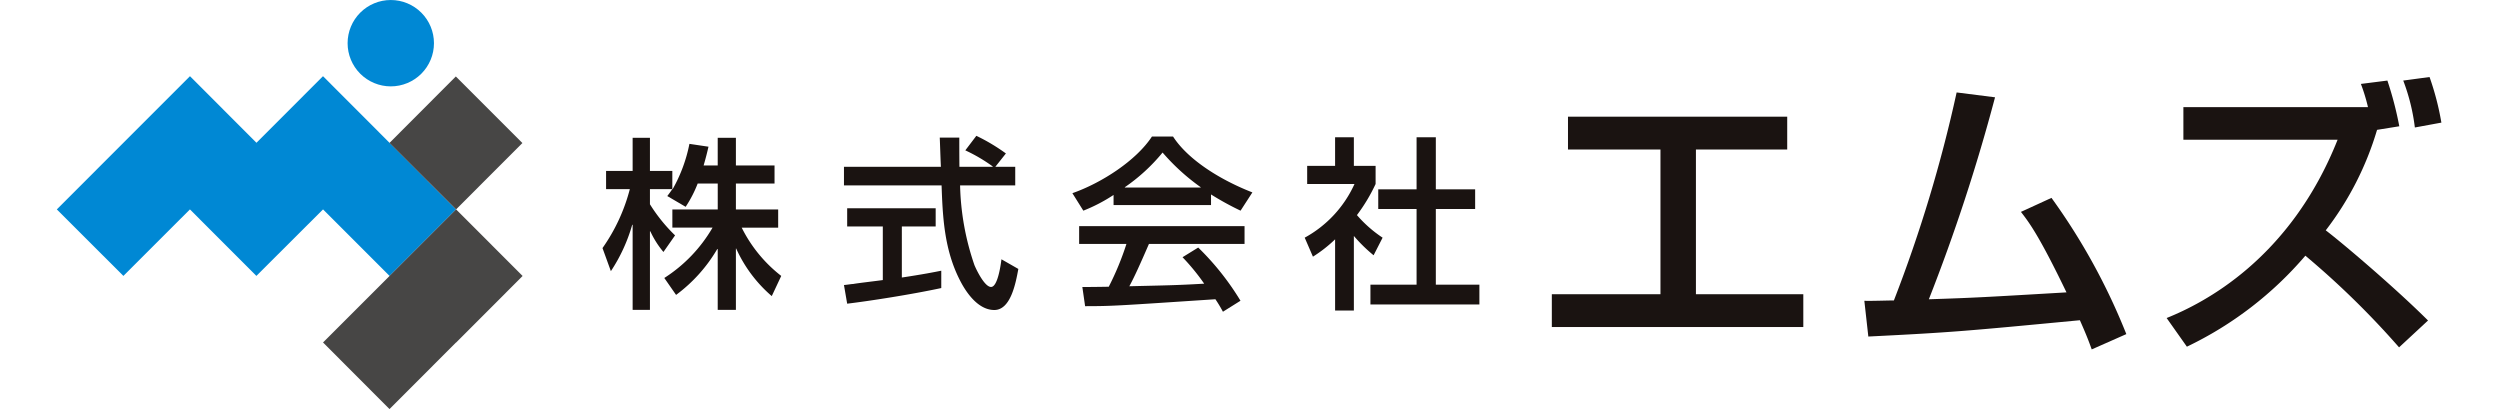 <svg xmlns="http://www.w3.org/2000/svg" xmlns:xlink="http://www.w3.org/1999/xlink" width="220" height="36" viewBox="0 0 220 36"><defs><clipPath id="a"><rect width="220" height="36" transform="translate(7776 7162)" fill="#fff" stroke="#707070" stroke-width="1"/></clipPath><clipPath id="b"><path d="M84.415,19.449a3.8,3.8,0,1,0,3.8-3.8,3.8,3.8,0,0,0-3.8,3.8" transform="translate(-84.415 -15.648)" fill="none"/></clipPath><radialGradient id="c" cx="0.863" cy="2.33" r="4.203" gradientTransform="matrix(1, 0, 0, -1, 0, 11.98)" gradientUnits="objectBoundingBox"><stop offset="0" stop-color="#c8e9fb"/><stop offset="0.68" stop-color="#0092e5"/><stop offset="1" stop-color="#0088d4"/></radialGradient><clipPath id="d"><path d="M94.1,23.573l-5.85-5.859L76.532,29.436l5.859,5.853,5.856-5.853,5.846,5.853h0l5.866-5.853,5.85,5.853,5.853-5.853L99.956,17.714Z" transform="translate(-76.532 -17.714)" fill="none"/></clipPath><radialGradient id="e" cx="0.915" cy="0.626" r="1.818" gradientTransform="matrix(0.5, 0, 0, -1, -3.534, 4.419)" xlink:href="#c"/><clipPath id="f"><path d="M89.6,23.57l5.853,5.85L89.6,35.273l-.013.023-5.837,5.833L89.6,46.992l5.853-5.859v.013l5.856-5.863v-.01l-5.85-5.853,5.837-5.84-5.859-5.859Z" transform="translate(-83.748 -17.721)" fill="none"/></clipPath><radialGradient id="g" cx="0.368" cy="0.439" r="0.527" gradientTransform="matrix(1.666, 0, 0, -1, 10.314, 2.652)" gradientUnits="objectBoundingBox"><stop offset="0" stop-color="#d4d5d5"/><stop offset="0.511" stop-color="#767676"/><stop offset="1" stop-color="#474645"/></radialGradient></defs><g transform="translate(-7776 -7162)" clip-path="url(#a)"><g transform="translate(-5.437 -0.28)"><path d="M99.7,23.409a10.571,10.571,0,0,1-1.058,2.048l-1.617-.948c.182-.23.266-.354.445-.607H95.5v1.331a14.374,14.374,0,0,0,2.211,2.737l-1.023,1.461a7.938,7.938,0,0,1-1.152-1.818H95.5v6.914H93.977V27.042h-.039a14.637,14.637,0,0,1-1.876,4.077l-.737-2.032A15.914,15.914,0,0,0,93.73,23.9H91.64V22.3h2.337V19.384H95.5V22.3h1.97v1.6H97.5a13.284,13.284,0,0,0,1.474-3.983l1.678.25c-.1.438-.221.941-.428,1.649h1.24V19.384h1.6v2.435h3.4v1.591h-3.4v2.279h3.72v1.6h-3.21a12.322,12.322,0,0,0,3.48,4.249l-.834,1.776a12.046,12.046,0,0,1-3.133-4.188h-.023v5.4h-1.6v-5.35h-.042A13.5,13.5,0,0,1,97.8,33.209l-1.036-1.49a13,13,0,0,0,4.246-4.431H97.473v-1.6h3.993V23.409Z" transform="translate(7743.132 7155.023)" fill="#1a1311"/><path d="M111.193,22.054h1.75v1.639H108.09a23,23,0,0,0,1.266,7.025c.195.458.9,1.912,1.458,1.912.578,0,.847-1.87.915-2.435l1.487.85c-.227,1.237-.669,3.613-2.113,3.613-1.571,0-2.639-1.857-3.016-2.594-1.422-2.756-1.529-5.723-1.626-8.372H97.871V22.054H106.4c-.042-.857-.084-2.308-.1-2.568h1.72c0,.828,0,1.422.01,2.568h2.935v-.026a14.389,14.389,0,0,0-2.415-1.419l.971-1.279a16.6,16.6,0,0,1,2.6,1.552ZM97.871,32.461c.415-.039.594-.084.818-.094.393-.075,2.194-.282,2.6-.344V27.306H98.153v-1.6h7.788v1.6h-2.977V31.8c1.857-.279,2.844-.474,3.47-.6v1.526c-2.6.562-6.337,1.143-8.281,1.376Z" transform="translate(7757.835 7154.902)" fill="#1a1311"/><path d="M107.686,24.489a14.491,14.491,0,0,1-2.659,1.383l-.964-1.539c2.607-.915,5.629-2.889,7-4.983h1.86c1.2,1.87,3.834,3.684,6.979,4.915l-1.039,1.607a25.059,25.059,0,0,1-2.6-1.428v.935h-8.576Zm9.625,10.277a12.049,12.049,0,0,0-.662-1.1c-8.469.558-9,.61-11.466.61l-.243-1.685c.347,0,1.548-.01,2.324-.026a24.974,24.974,0,0,0,1.555-3.766h-4.162V27.232h14.556V28.8H110.8c-.786,1.808-1.237,2.814-1.724,3.723,3.331-.081,4.1-.084,6.586-.227a19.009,19.009,0,0,0-1.906-2.328l1.38-.851a23.516,23.516,0,0,1,3.72,4.681Zm-1.957-10.933v-.026A18.766,18.766,0,0,1,112,20.756a15.93,15.93,0,0,1-3.321,3.051v.026Z" transform="translate(7771.744 7154.947)" fill="#1a1311"/><path d="M114.688,34.616h-1.652V28.351a12.081,12.081,0,0,1-1.951,1.526l-.724-1.672a10.159,10.159,0,0,0,4.382-4.723h-4.165V21.888h2.457V19.369h1.652v2.519H116.6v1.594a15.27,15.27,0,0,1-1.643,2.737,11.045,11.045,0,0,0,2.259,1.987l-.792,1.548a13.513,13.513,0,0,1-1.737-1.7Zm5.518-15.247H121.9v4.584h3.46v1.73H121.9v6.658h3.834v1.74h-9.589v-1.74h4.061V25.683h-3.373v-1.73h3.373Z" transform="translate(7785.89 7154.99)" fill="#1a1311"/><path d="M137.774,18.811V21.7H129.74V34.435h9.45v2.886H117.06V34.435h9.56V21.7h-8.138V18.811Z" transform="translate(7800.938 7153.737)" fill="#1a1311"/><path d="M142,27.432a55.232,55.232,0,0,1,6.587,11.988l-3.045,1.347c-.341-.951-.562-1.48-1.042-2.568-10.112.961-11.216,1.068-18.617,1.435l-.351-3.146c.607.026,1.9-.029,2.6-.029a123.4,123.4,0,0,0,5.522-18.305l3.379.428a161.33,161.33,0,0,1-5.824,17.773c4.093-.133,4.911-.185,12.112-.607-2.428-5.038-3.3-6.168-4.009-7.083Z" transform="translate(7819.967 7152.261)" fill="#1a1311"/><path d="M153.152,18.048A30.538,30.538,0,0,1,154.2,22.07l-1.957.315a27.071,27.071,0,0,1-4.515,8.843c1.493,1.133,6.132,5.077,9,7.934l-2.548,2.363a74.727,74.727,0,0,0-8.245-8.067,31.705,31.705,0,0,1-10.427,8.008l-1.782-2.522c3.259-1.311,10.865-5.168,15.046-15.692H135.2V20.385h16.244a16.077,16.077,0,0,0-.623-2.042Zm2.418,4.129a17.49,17.49,0,0,0-1.023-4.129l2.315-.312a24.106,24.106,0,0,1,1.042,4.012Z" transform="translate(7838.375 7151.322)" fill="#1a1311"/><g transform="translate(7812.026 7162.28)"><g clip-path="url(#b)"><rect width="7.603" height="7.603" transform="translate(0 -0.001)" fill="url(#c)"/></g></g><g transform="translate(7786.437 7168.985)"><g clip-path="url(#d)"><rect width="35.133" height="17.575" transform="translate(0 0)" fill="url(#e)"/></g></g><g transform="translate(7809.861 7169.008)"><g clip-path="url(#f)"><rect width="17.565" height="29.271" transform="translate(0 0)" fill="url(#g)"/></g></g></g></g></svg>